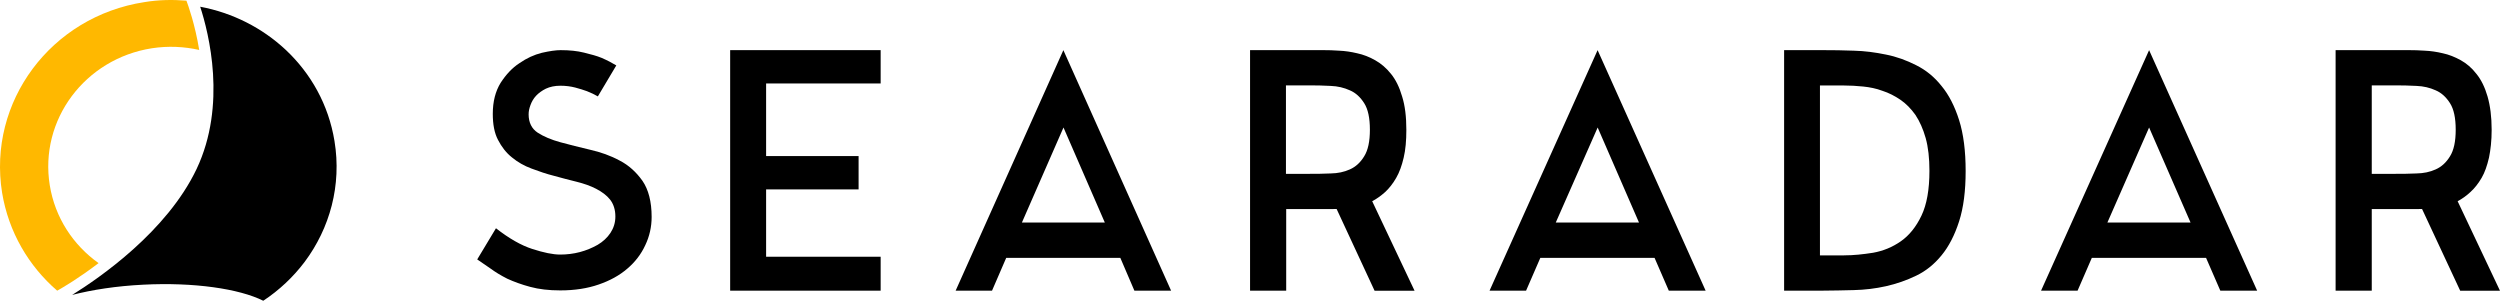 <?xml version="1.0" encoding="UTF-8"?> <svg xmlns="http://www.w3.org/2000/svg" width="560" height="68" viewBox="0 0 560 68" fill="none"> <path d="M32.339 0.476C35.535 -0.054 38.69 -0.108 41.761 0.15C42.18 1.263 43.687 5.487 44.623 11.19C41.258 10.43 37.671 10.253 34.028 10.81C19.008 13.159 8.776 26.875 11.149 41.501C12.322 48.766 16.412 54.917 22.079 58.937C17.71 62.278 14.08 64.41 12.81 65.116C6.431 59.602 1.922 51.984 0.47 43.171C-2.81 22.801 11.414 3.694 32.339 0.476Z" fill="#FFB800"></path> <path d="M63.969 11.134C58.748 6.259 52.117 2.864 44.845 1.506C46.771 7.427 50.847 23.492 44.035 37.859C37.349 51.901 22.273 62.263 16.159 66.065C20.626 64.911 26.07 64.069 32.072 63.77C43.393 63.186 53.569 64.666 58.971 67.368C62.572 64.992 65.7 62.032 68.24 58.664C73.879 51.127 76.559 41.513 74.926 31.599C73.6 23.465 69.636 16.444 63.969 11.134Z" fill="black"></path> <path d="M125.587 11.232C127.583 11.232 129.3 11.409 130.821 11.789C132.371 12.169 133.683 12.522 134.744 12.957C136.028 13.514 137.089 14.07 138.052 14.654L133.92 21.593C133.18 21.159 132.371 20.779 131.477 20.426C130.738 20.168 129.872 19.869 128.853 19.611C127.848 19.353 126.745 19.203 125.545 19.203C124.26 19.203 123.2 19.434 122.264 19.869C121.399 20.303 120.659 20.833 120.087 21.444C119.515 22.055 119.11 22.761 118.831 23.522C118.537 24.309 118.412 24.948 118.412 25.627C118.412 27.433 119.096 28.831 120.436 29.714C121.776 30.583 123.507 31.317 125.559 31.873C127.611 32.43 129.844 32.987 132.189 33.544C134.534 34.073 136.768 34.861 138.792 35.961C140.844 37.006 142.547 38.582 143.915 40.51C145.255 42.466 145.967 45.154 145.967 48.59C145.967 50.804 145.492 52.936 144.543 54.918C143.622 56.928 142.254 58.707 140.523 60.174C138.764 61.695 136.628 62.863 134.102 63.732C131.603 64.601 128.741 65.049 125.503 65.049C122.948 65.049 120.715 64.791 118.775 64.261C116.806 63.732 115.145 63.121 113.624 62.428C112.172 61.695 110.888 60.907 109.785 60.092C108.683 59.332 107.733 58.666 106.896 58.11L111.097 51.129C114.015 53.411 116.723 54.959 119.249 55.774C121.776 56.589 123.856 57.023 125.475 57.023C126.969 57.023 128.448 56.847 129.886 56.467C131.338 56.086 132.65 55.529 133.878 54.837C135.065 54.131 136.014 53.262 136.74 52.175C137.452 51.089 137.843 49.894 137.843 48.495C137.843 46.947 137.424 45.698 136.656 44.706C135.888 43.742 134.813 42.954 133.529 42.289C132.245 41.624 130.793 41.121 129.16 40.714C127.527 40.306 125.824 39.872 124.135 39.397C122.404 38.962 120.771 38.405 119.082 37.767C117.421 37.156 115.955 36.314 114.671 35.255C113.386 34.236 112.353 32.892 111.544 31.317C110.734 29.768 110.385 27.813 110.385 25.504C110.385 22.734 110.986 20.426 112.144 18.551C113.331 16.718 114.727 15.197 116.374 14.138C117.979 13.024 119.64 12.264 121.371 11.829C123.116 11.436 124.484 11.232 125.587 11.232ZM163.555 11.232H197.266V18.701H171.609V34.956H192.325V42.425H171.609V57.512H197.266V65.103H163.555V11.232ZM254.107 65.117L250.952 57.757H225.393L222.211 65.117H214.059L238.194 11.232L262.329 65.117H254.107ZM228.911 49.84H247.476L238.222 28.56L228.911 49.84Z" fill="black"></path> <path d="M307.903 65.117L299.402 46.811C298.858 46.838 298.411 46.838 297.936 46.838C297.489 46.838 297.043 46.838 296.652 46.838H288.109V65.117H280.013V11.232H288.011H296.554C297.545 11.232 298.676 11.259 299.988 11.354C301.3 11.409 302.668 11.612 304.022 11.938C305.362 12.223 306.744 12.753 308.029 13.486C309.341 14.22 310.513 15.211 311.588 16.555C312.635 17.845 313.472 19.529 314.073 21.607C314.729 23.685 315.022 26.156 315.022 29.103C315.022 31.493 314.841 33.571 314.422 35.322C314.003 37.102 313.472 38.595 312.747 39.845C312.035 41.094 311.197 42.153 310.304 42.995C309.355 43.837 308.391 44.543 307.372 45.073L316.865 65.131H307.903V65.117ZM293.427 38.935C294.893 38.935 296.443 38.935 298.048 38.853C299.667 38.826 301.091 38.528 302.375 37.944C303.687 37.36 304.734 36.395 305.572 35.024C306.437 33.652 306.856 31.67 306.856 29.062C306.856 26.441 306.437 24.445 305.572 23.101C304.734 21.784 303.687 20.792 302.375 20.235C301.091 19.652 299.653 19.298 298.076 19.244C296.498 19.163 294.949 19.122 293.483 19.122H288.053V38.948H293.427V38.935ZM373.816 65.117L370.62 57.757H345.034L341.837 65.117H333.657L357.863 11.232L382.065 65.117H373.816ZM348.496 49.84H367.131L357.877 28.56L348.496 49.84ZM408.42 11.232C410.57 11.232 412.834 11.259 415.261 11.354C417.677 11.409 420.062 11.734 422.451 12.223C424.808 12.685 427.083 13.514 429.233 14.613C431.41 15.7 433.297 17.234 434.903 19.258C436.548 21.24 437.86 23.807 438.839 26.903C439.816 29.999 440.304 33.788 440.304 38.31C440.304 42.751 439.829 46.513 438.839 49.582C437.846 52.678 436.534 55.217 434.903 57.2C433.283 59.182 431.41 60.703 429.233 61.749C427.083 62.795 424.808 63.582 422.451 64.112C420.09 64.641 417.677 64.927 415.261 64.981C412.817 65.035 410.542 65.103 408.42 65.103H399.641V11.232H408.42ZM413.069 57.2C415.191 57.2 417.341 56.969 419.574 56.616C421.835 56.208 423.901 55.367 425.785 54.049C427.671 52.732 429.219 50.804 430.406 48.305C431.607 45.793 432.193 42.438 432.193 38.27C432.193 35.431 431.929 33.014 431.355 30.936C430.784 28.926 430.015 27.175 429.053 25.735C428.063 24.337 426.931 23.196 425.702 22.354C424.417 21.485 423.105 20.806 421.669 20.344C420.26 19.814 418.806 19.529 417.341 19.38C415.818 19.23 414.409 19.149 413.014 19.149H407.669V57.213H413.069V57.2ZM497.355 65.117L494.156 57.757H468.57L465.374 65.117H457.194L481.399 11.232L505.604 65.117H497.355ZM472.059 49.84H490.68L481.399 28.56L472.059 49.84ZM551.082 65.117L542.539 46.811C542.064 46.838 541.548 46.838 541.102 46.838C540.628 46.838 540.209 46.838 539.79 46.838H531.274V65.117H523.176V11.232H531.204H539.707C540.725 11.232 541.857 11.259 543.169 11.354C544.481 11.409 545.848 11.612 547.202 11.938C548.541 12.223 549.881 12.753 551.207 13.486C552.519 14.22 553.693 15.211 554.724 16.555C555.773 17.845 556.611 19.529 557.21 21.607C557.809 23.685 558.131 26.156 558.131 29.103C558.131 31.493 557.895 33.571 557.532 35.322C557.113 37.102 556.611 38.595 555.884 39.845C555.143 41.094 554.333 42.153 553.398 42.995C552.505 43.837 551.515 44.543 550.511 45.073L560 65.131H551.082V65.117ZM536.633 38.935C538.1 38.935 539.648 38.935 541.268 38.853C542.888 38.826 544.311 38.528 545.595 37.944C546.907 37.36 547.956 36.395 548.794 35.024C549.66 33.652 550.078 31.67 550.078 29.062C550.078 26.441 549.66 24.445 548.794 23.101C547.956 21.784 546.907 20.792 545.595 20.235C544.311 19.652 542.874 19.298 541.296 19.244C539.721 19.163 538.17 19.122 536.705 19.122H531.274V38.948H536.65V38.935H536.633Z" fill="black"></path> </svg> 